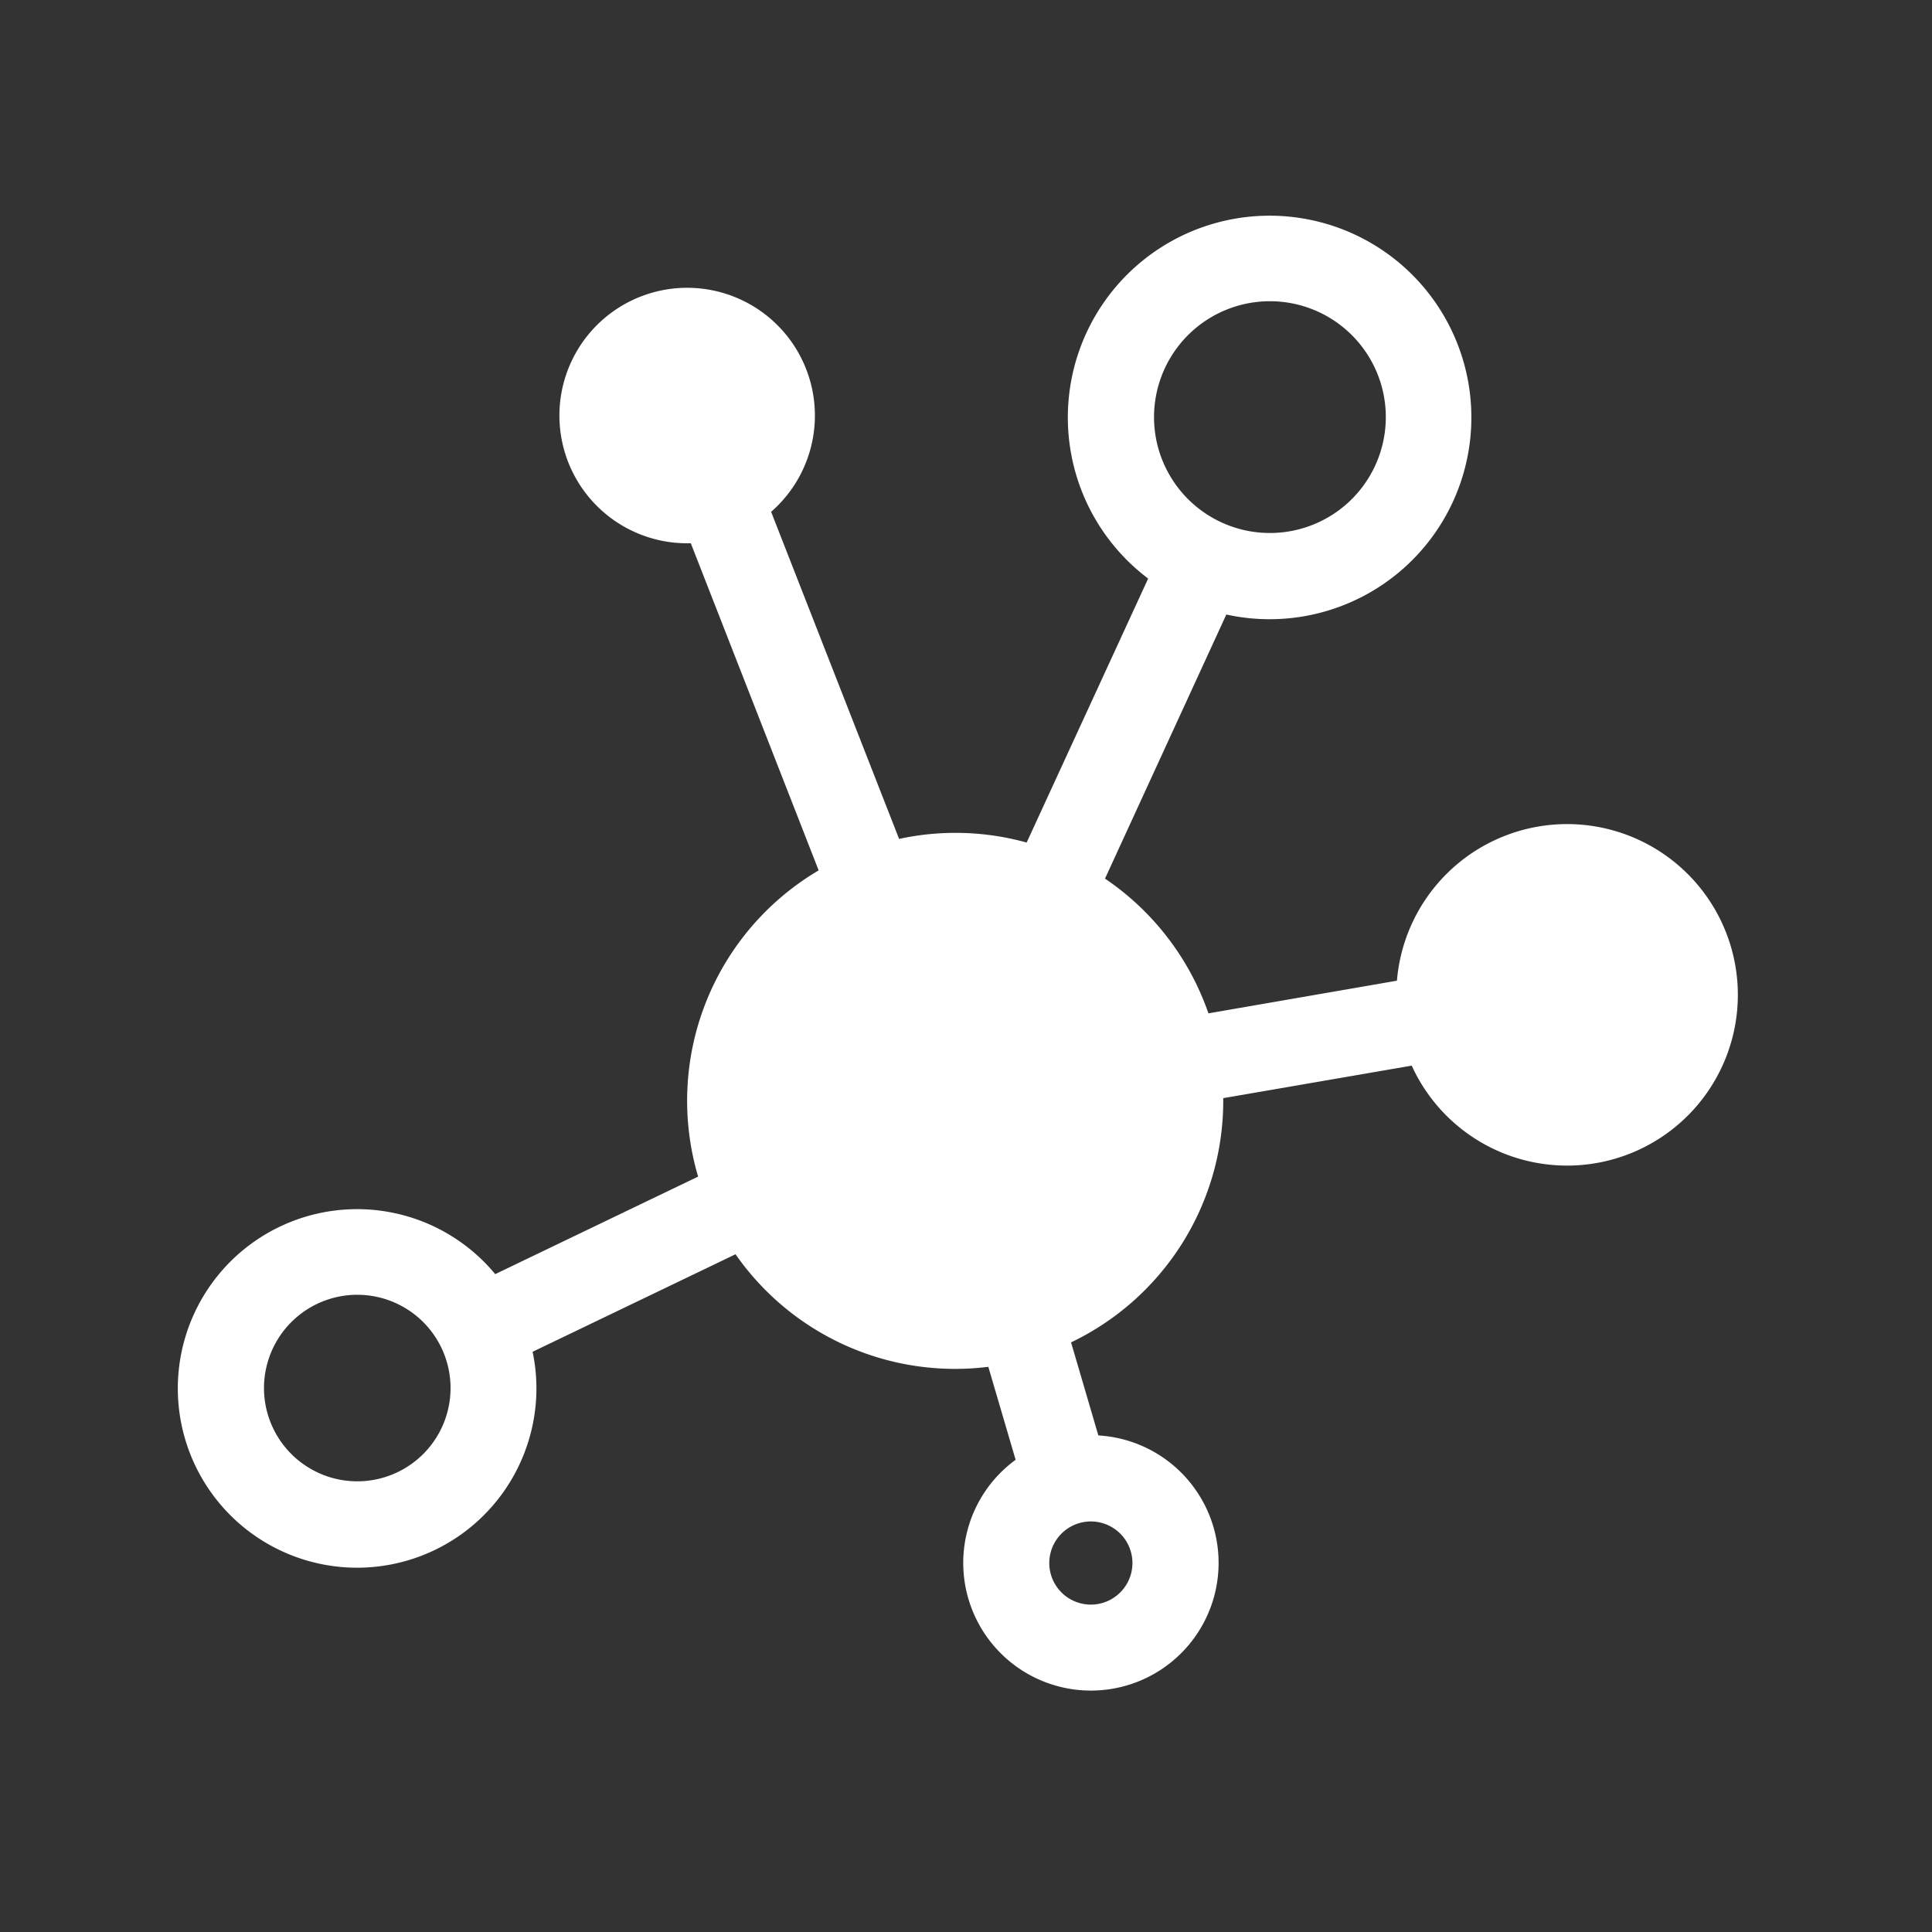 <svg xmlns="http://www.w3.org/2000/svg" width="58" height="58" viewBox="0 0 58 58">
  <rect x="0" y="0" width="58" height="58" fill="#333333" stroke="none"/>
  <g id="Icon_Service_Reseau" transform="translate(-31 -25)">
    <rect id="Rectangle_762" data-name="Rectangle 762" width="58" height="58" transform="translate(31 25)" fill="none"/>
    <g id="noun-network-5169299" transform="translate(88.799 37.217) rotate(107)">
      <path id="Tracé_6488" data-name="Tracé 6488" d="M117.989,69.18a5.346,5.346,0,0,0-2.588.665l-4.581-4.97h0a8.035,8.035,0,0,0,1.013-8.245l2.429-1.6a3.833,3.833,0,1,0-1.425-2.161l-2.432,1.6h0a8.038,8.038,0,0,0-8.347-2.225L99.47,47.118a5.126,5.126,0,1,0-2.309,1.17l2.592,5.125a8.077,8.077,0,0,0-2.96,4.152L88.146,56.4h0A6.057,6.057,0,1,0,87.8,58.96l8.645,1.171a7.993,7.993,0,0,0,1.015,3.694L89.193,70.37A3.835,3.835,0,1,0,90.8,72.4l8.27-6.542a8.03,8.03,0,0,0,9.849.773L113.5,71.6a5.382,5.382,0,1,0,4.491-2.42Zm-1.425-18.464a1.248,1.248,0,1,1-.88.365,1.246,1.246,0,0,1,.88-.365ZM82.1,60.36a3.479,3.479,0,1,1,2.456-1.019A3.475,3.475,0,0,1,82.1,60.36Zm35.886,17a2.8,2.8,0,1,1,1.975-.82,2.794,2.794,0,0,1-1.975.82Z" transform="translate(-76.052 -38.155)" fill="#fff"/>
    </g>
  </g>
</svg>
